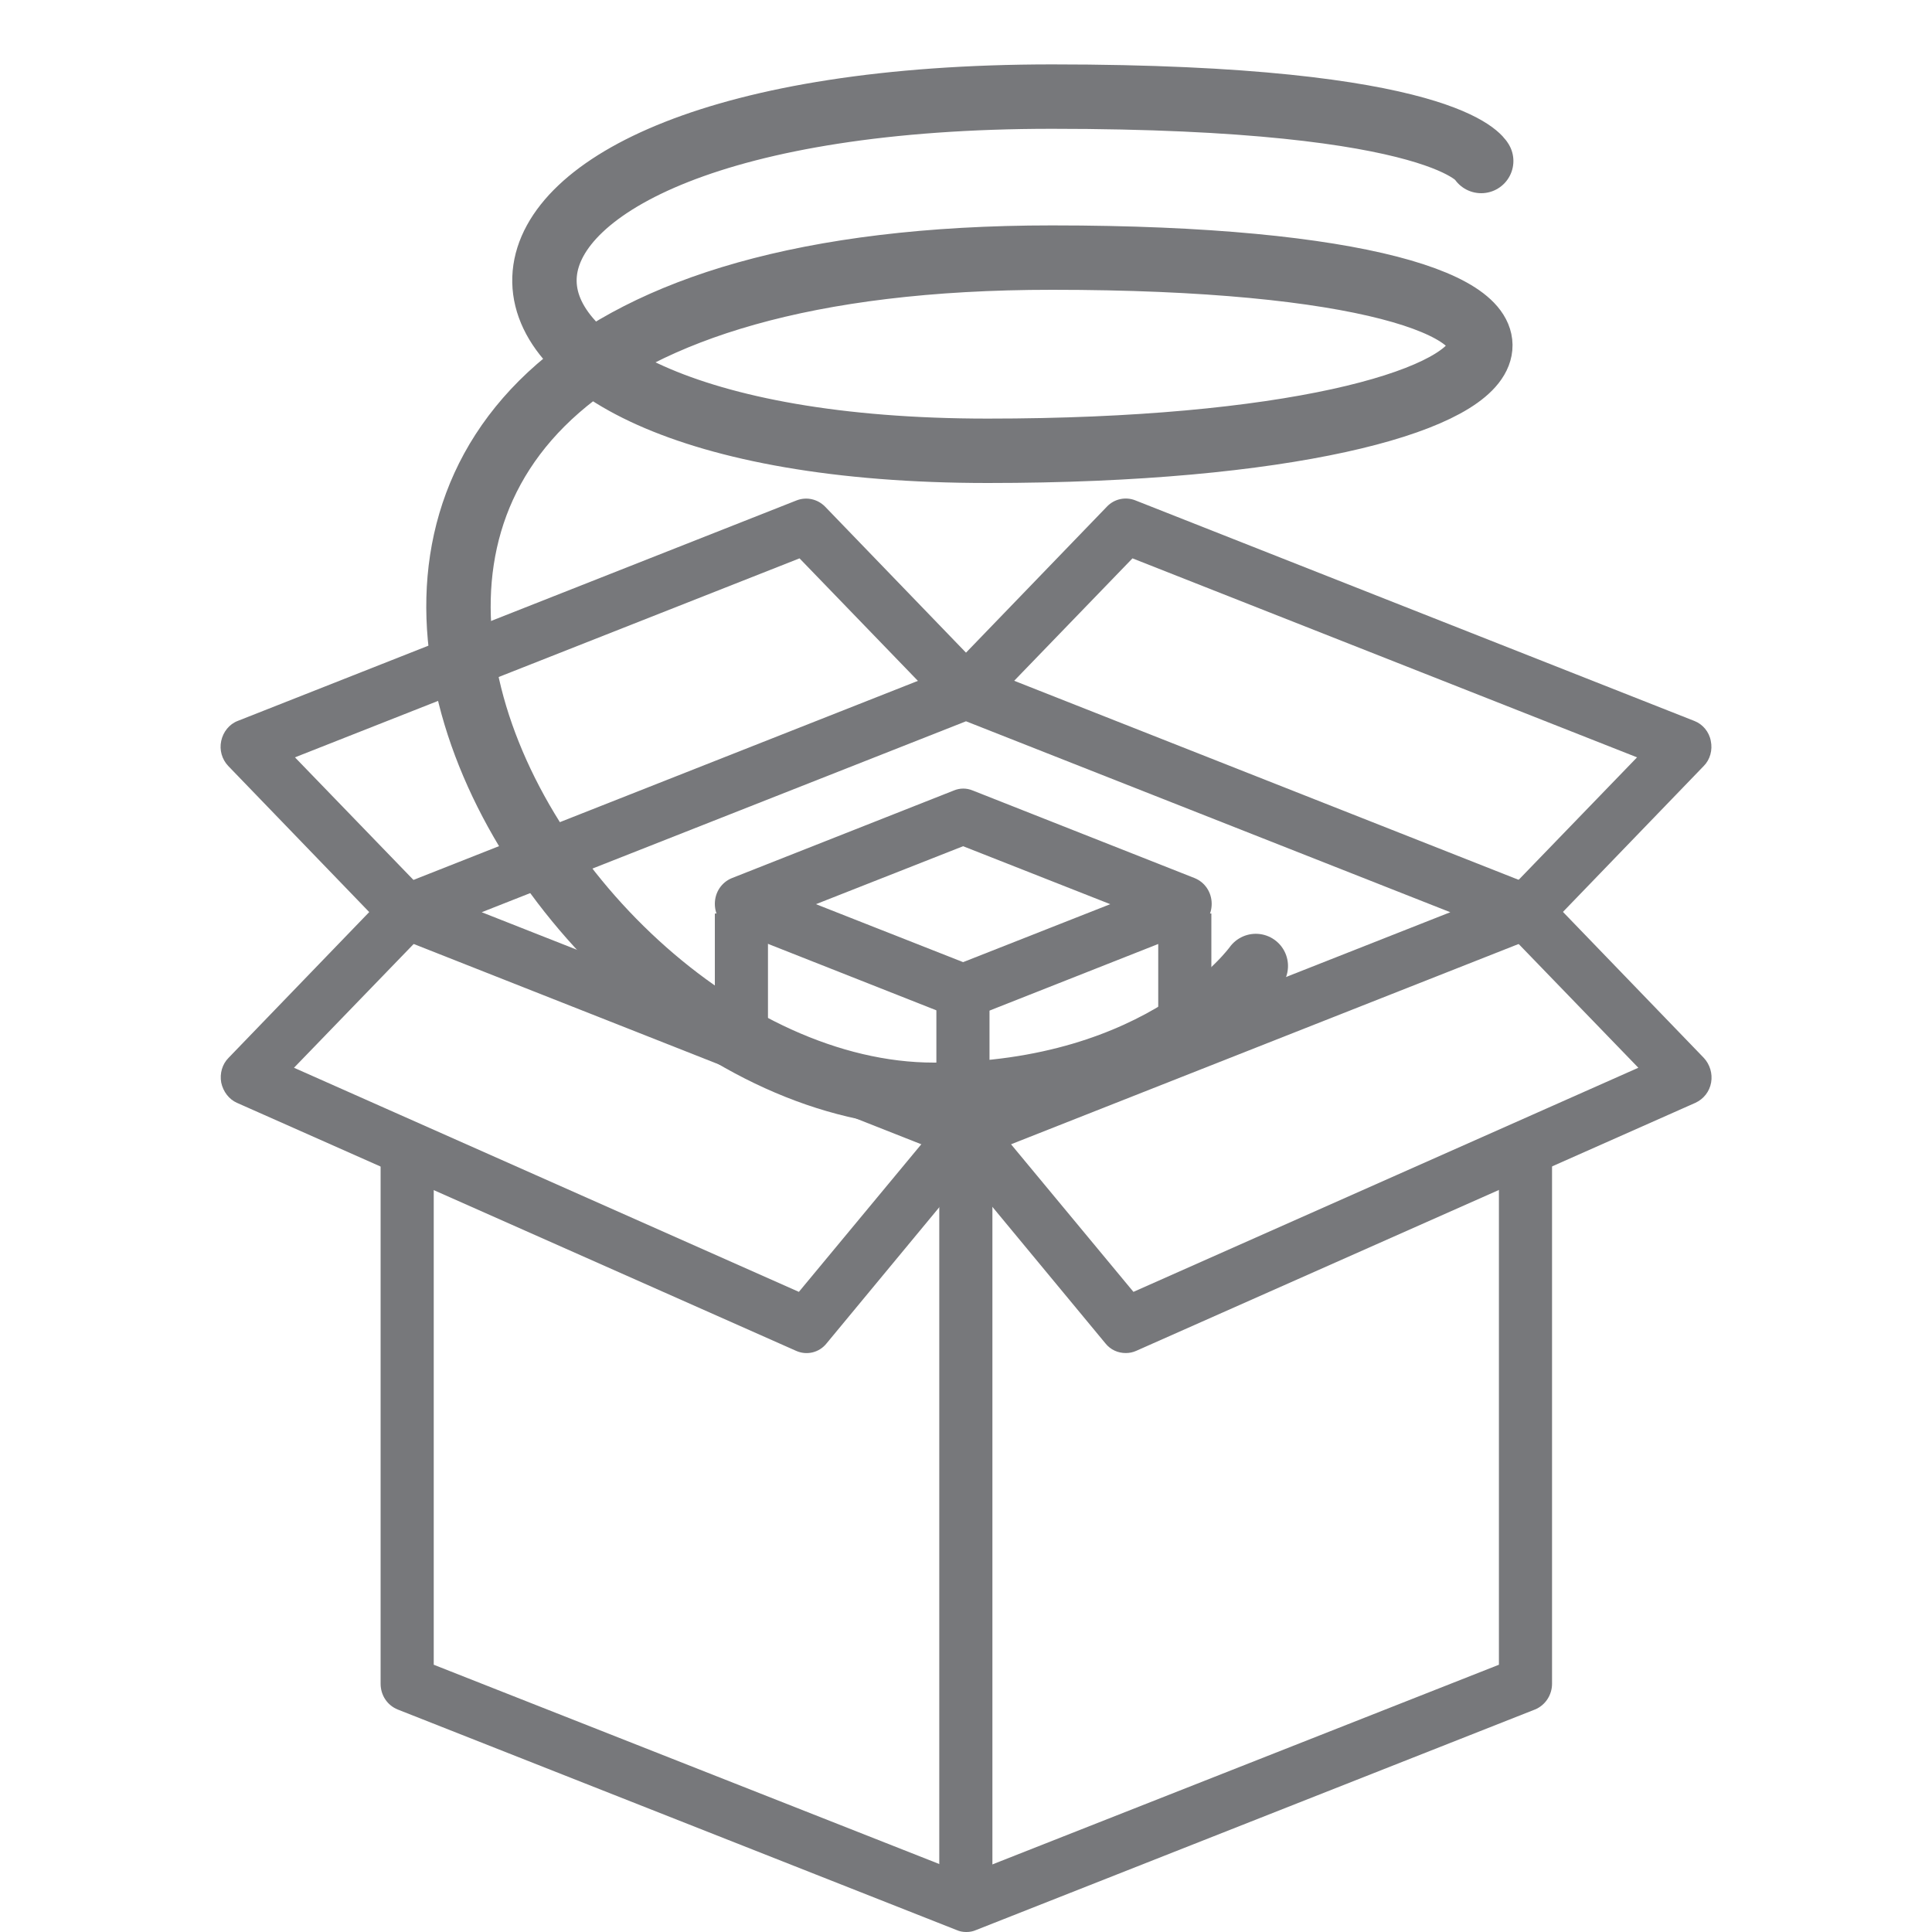 <?xml version="1.0" encoding="UTF-8"?>
<svg id="Layer_1" data-name="Layer 1" xmlns="http://www.w3.org/2000/svg" viewBox="0 0 60 60">
  <defs>
    <style>
      .cls-1 {
        fill: #77787b;
      }

      .cls-2 {
        fill: none;
        stroke: #77787b;
        stroke-linecap: round;
        stroke-linejoin: round;
        stroke-width: 2px;
      }
    </style>
  </defs>
  <g>
    <g>
      <path class="cls-1" d="m14.96,28.33l15.04,5.93,15.04-5.93-15.04-5.93-15.04,5.93Zm15.04,7.7c-.1,0-.2-.02-.29-.06l-17.36-6.85c-.32-.13-.53-.44-.53-.8s.21-.67.53-.8l17.36-6.85c.19-.07.4-.07.59,0l17.36,6.85c.32.13.53.44.53.8s-.21.67-.53.8l-17.36,6.85c-.09.04-.19.06-.29.06"/>
      <rect class="cls-1" x="29.17" y="35.18" width="1.65" height="23.97"/>
      <g>
        <path class="cls-1" d="m34.96,42.02c-.24,0-.47-.1-.63-.3l-4.33-5.23-4.33,5.23c-.23.29-.62.38-.95.23l-17.36-7.7c-.25-.11-.43-.35-.49-.63-.05-.28.03-.57.23-.77l4.96-5.14,1.17,1.21-4.1,4.24,15.68,6.96,4.57-5.51c.31-.38.94-.38,1.25,0l4.57,5.51,15.68-6.96-4.1-4.24,1.17-1.21,4.96,5.14c.19.2.28.49.23.77-.05.28-.23.51-.49.63l-17.36,7.7c-.11.05-.22.07-.33.07"/>
        <path class="cls-1" d="m12.05,28.93l-4.96-5.14c-.2-.21-.28-.5-.22-.78.06-.28.25-.52.51-.62l17.36-6.85c.31-.12.65-.04.88.19l4.96,5.14-1.17,1.21-4.58-4.74-15.67,6.18,4.06,4.2-1.17,1.21Z"/>
        <path class="cls-1" d="m47.95,28.93l-1.17-1.21,4.06-4.2-15.67-6.18-4.58,4.74-1.17-1.21,4.96-5.14c.23-.24.58-.31.88-.19l17.36,6.85c.26.1.46.34.51.62.06.28-.02.58-.22.78l-4.96,5.14Z"/>
        <path class="cls-1" d="m30,60c-.1,0-.2-.02-.29-.06l-17.36-6.85c-.32-.13-.53-.44-.53-.8v-16.63h1.65v16.04l16.54,6.52,16.54-6.52v-16.04h1.65v16.63c0,.35-.21.67-.53.8l-17.36,6.85c-.09.04-.19.06-.29.06"/>
      </g>
    </g>
    <path class="cls-1" d="m29.91,35.93c-.1,0-.2-.02-.29-.06l-6.89-2.72c-.32-.13-.53-.44-.53-.8v-3.98h1.65v3.39l6.06,2.39,6.06-2.39v-3.39h1.65v3.98c0,.35-.21.67-.53.8l-6.89,2.72c-.1.04-.19.06-.29.06"/>
    <path class="cls-1" d="m25.34,28.08l4.57,1.8,4.57-1.8-4.57-1.8-4.57,1.8Zm4.57,3.57c-.1,0-.2-.02-.29-.06l-6.89-2.72c-.32-.13-.53-.44-.53-.8s.21-.67.53-.8l6.89-2.72c.19-.08.4-.08.59,0l6.89,2.72c.32.13.53.44.53.8s-.21.67-.53.8l-6.89,2.72c-.1.04-.19.06-.29.06"/>
    <rect class="cls-1" x="29.08" y="30.8" width="1.65" height="4.28"/>
  </g>
  <path class="cls-2" d="m46,5s-1-2-13.33-2c-20.67,0-20.67,11-2,11s21.33-6,2-6c-30.67,0-16.67,26-3.67,26,7.17,0,10-4,10-4"/>
</svg>